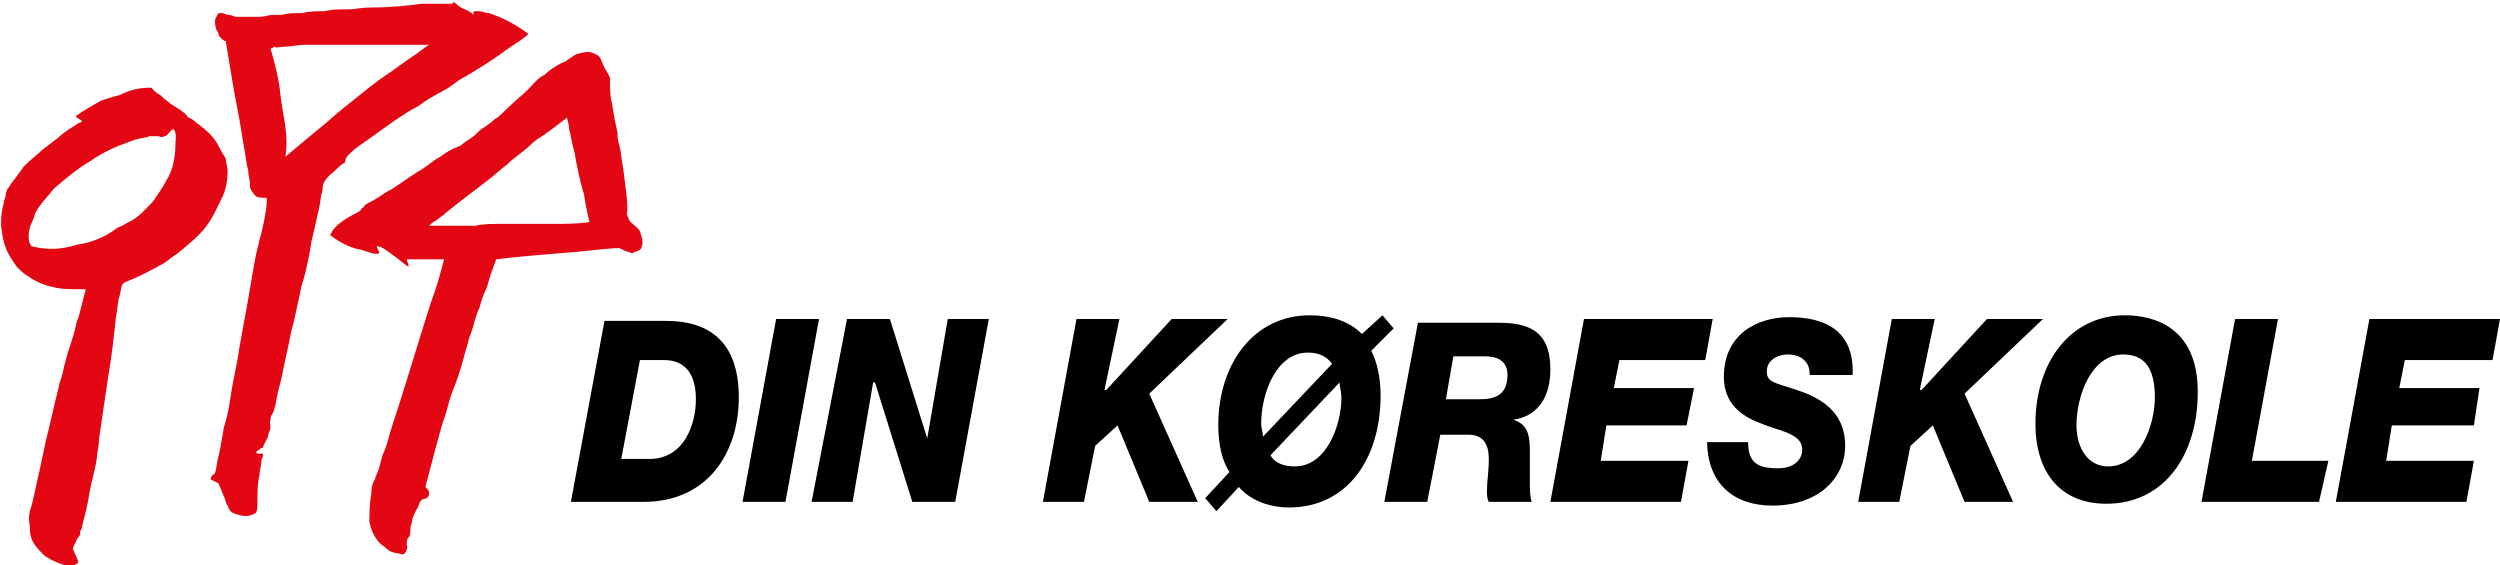 <?xml version="1.0" encoding="UTF-8"?>
<!-- Generator: Adobe Illustrator 24.0.1, SVG Export Plug-In . SVG Version: 6.00 Build 0)  -->
<svg xmlns="http://www.w3.org/2000/svg" xmlns:xlink="http://www.w3.org/1999/xlink" version="1.1" id="Layer_1" x="0px" y="0px" viewBox="0 0 134 30.3" style="enable-background:new 0 0 134 30.3;" xml:space="preserve">
<style type="text/css">
	.st0{fill-rule:evenodd;clip-rule:evenodd;fill:#E30613;}
	.st1{fill-rule:evenodd;clip-rule:evenodd;}
</style>
<path class="st0" d="M24.3,0.1c0,0,0,0.1-0.1,0.1c-0.1,0-0.4,0-0.7,0c-0.3,0-0.6,0-0.9,0c-0.7,0.1-1.7,0.2-2.7,0.2  c-0.5,0-0.9,0.1-1.2,0.1c-0.6,0-0.9,0-1.3,0.1c-0.4,0-0.8,0-1.2,0.1c-0.4,0-0.8,0-1.1,0.1c-0.2,0-0.3,0-0.5,0  c-0.2,0-0.4,0.1-0.7,0.1c-0.3,0-0.8,0-1.3,0c-0.2-0.1-0.3-0.1-0.4-0.1c-0.2-0.1-0.3-0.1-0.4-0.1c-0.1,0-0.1,0-0.2,0.2  c-0.1,0.1-0.1,0.4,0,0.7c0.1,0.1,0.1,0.3,0.2,0.4c0.1,0.1,0.2,0.2,0.3,0.2c0.2,1.2,0.4,2.5,0.6,3.5c0.2,1,0.3,1.8,0.4,2.3  c0.1,0.5,0.1,0.8,0.2,1.1c0,0.3,0.1,0.6,0.1,0.7c0,0.2,0,0.2,0,0.2c0,0.1,0.1,0.3,0.3,0.5c0.1,0.1,0.3,0.1,0.5,0.1  c0.1,0,0.1,0,0.1,0.2c0,0.4-0.2,1.4-0.4,2.1c-0.1,0.4-0.2,0.8-0.3,1.4c-0.2,1.2-0.5,2.9-0.8,4.5c-0.1,0.8-0.3,1.5-0.4,2.2  c-0.1,0.7-0.2,1.3-0.4,1.9c-0.1,0.6-0.2,1.2-0.3,1.6c-0.1,0.4-0.1,0.7-0.2,0.9c-0.2,0.1-0.2,0.2-0.2,0.3l0.4,0.2  c0.1,0.2,0.2,0.5,0.3,0.7c0.1,0.2,0.1,0.4,0.2,0.5c0.1,0.2,0.1,0.3,0.3,0.4c0.3,0.1,0.7,0.3,1.2,0c0.1-0.1,0.1-0.4,0.1-0.7  c0-0.4,0-0.9,0.1-1.3c0-0.2,0.1-0.5,0.1-0.7c0-0.2,0.1-0.3,0.1-0.4c0-0.2-0.2,0-0.3-0.1c-0.1,0-0.1-0.1,0.1-0.2  c0.1-0.1,0.1-0.1,0.2-0.1c0-0.2,0.3-0.5,0.3-0.8c0.2-0.3,0-0.5,0.1-0.7c0-0.1,0-0.2,0.1-0.3c0-0.1,0.1-0.1,0.1-0.3  c0.1-0.2,0.1-0.5,0.2-0.9c0.1-0.4,0.2-0.7,0.3-1.3c0.1-0.5,0.3-1.3,0.4-1.9c0.2-0.7,0.3-1.3,0.4-1.7c0.1-0.4,0.1-0.6,0.2-0.9  c0.2-0.6,0.4-1.6,0.5-2.3c0.1-0.4,0.2-0.8,0.3-1.3c0.1-0.4,0.2-0.9,0.2-1.1c0.1-0.3,0.1-0.4,0.1-0.5c0-0.2,0.2-0.5,0.6-0.8  c0.2-0.2,0.4-0.4,0.6-0.5C18.5,8.4,18.7,8.3,19,8c0.4-0.3,1-0.7,1.4-1c0.4-0.3,0.7-0.5,1-0.7c0.3-0.2,0.6-0.4,1-0.6  c0.4-0.3,0.9-0.6,1.3-0.8c0.4-0.2,0.6-0.4,0.9-0.6c0.7-0.4,1.7-1,2.5-1.6c0.4-0.3,0.8-0.5,1-0.7c0.2-0.1,0.2-0.2,0.2-0.2  c-0.8-0.6-1.5-0.9-2.1-1.1c-0.2,0-0.4-0.1-0.5-0.1c-0.1,0-0.2,0-0.2,0c-0.2,0-0.1,0.1-0.1,0.2c-0.2-0.2-0.5-0.3-0.7-0.4  c-0.3-0.2-0.3-0.3-0.5-0.3c0,0-0.1,0-0.1,0C24.1,0.1,24.2,0.1,24.3,0.1 M15.3,2.5c0.3,0,0.6-0.1,1.2-0.1c1.2,0,2.9,0,4.4,0  c0.7,0,1.4,0,2.1,0c-0.2,0.1-0.4,0.3-0.7,0.5c-0.3,0.2-0.6,0.4-1,0.7c-0.4,0.3-0.9,0.6-1.4,1c-0.5,0.4-1,0.8-1.5,1.2  c-0.5,0.4-0.8,0.7-1.3,1.1c-0.5,0.4-1.2,1-1.8,1.5C15.5,7.1,15.1,6,15,4.8c-0.1-0.8-0.3-1.5-0.5-2.2c0,0,0.1,0,0.2-0.1  C14.8,2.6,15,2.5,15.3,2.5z M30.3,3.3C30,3.4,29.5,3.7,29.2,4c-0.4,0.2-0.6,0.5-0.9,0.8c-0.3,0.3-0.8,0.7-1.1,1  c-0.3,0.3-0.5,0.5-0.7,0.6c-0.2,0.2-0.4,0.3-0.5,0.4c-0.2,0.1-0.3,0.2-0.5,0.4c-0.2,0.2-0.6,0.4-0.8,0.6C24.2,8,24,8.1,23.6,8.4  c-0.4,0.2-0.8,0.6-1.2,0.8c-0.8,0.5-1.1,0.8-1.7,1.1c-0.3,0.2-0.6,0.4-0.8,0.5c-0.2,0.1-0.4,0.2-0.4,0.3c-0.2,0.1-0.1,0.1-0.2,0.2  c-0.3,0.2-1.1,0.5-1.5,1.1c0,0.1-0.1,0.1-0.1,0.2c0.5,0.4,1.1,0.7,1.7,0.8c0.3,0.1,0.6,0.2,0.7,0.2c0.2,0,0.2,0,0.2,0  c0.1-0.1-0.1-0.2-0.1-0.4c0.3,0,0.6,0.3,0.9,0.5c0.3,0.2,0.6,0.5,0.8,0.6c0-0.2-0.1-0.3-0.1-0.4c0.2,0,0.3,0,0.6,0  c0.3,0,0.6,0,0.9,0c0.2,0,0.4,0,0.5,0c-0.2,0.8-0.4,1.5-0.7,2.3c-0.8,2.5-1.4,4.6-2.2,7c-0.1,0.4-0.2,0.8-0.4,1.2  c-0.1,0.4-0.2,0.8-0.3,1c-0.1,0.2-0.1,0.3-0.1,0.3c-0.1,0.1-0.2,0.4-0.2,0.8c-0.1,0.5-0.1,1.1-0.1,1.5c0.1,0.4,0.3,1,0.8,1.3  c0.4,0.4,0.6,0.3,0.9,0.4c0.2,0.1,0.4-0.3,0.3-0.5c0-0.1,0-0.3,0.1-0.4c0.1-0.1,0.1-0.3,0.1-0.5c0-0.1,0.1-0.3,0.1-0.5  c0.1-0.2,0.2-0.5,0.3-0.6c0.1-0.3,0.1-0.3,0.2-0.4c0.1-0.1,0.4,0,0.4-0.4c0-0.1-0.1-0.2-0.2-0.3c0.1-0.4,0.3-1.1,0.5-1.9  c0.1-0.4,0.2-0.7,0.3-1.1c0.1-0.4,0.3-0.9,0.4-1.3c0.1-0.4,0.2-0.7,0.4-1.2s0.4-1.2,0.5-1.6c0.1-0.4,0.2-0.6,0.2-0.7  c0-0.1,0.1-0.3,0.2-0.6c0.1-0.3,0.2-0.8,0.4-1.2c0.1-0.4,0.2-0.7,0.4-1.1c0.1-0.4,0.3-1,0.5-1.5c1.6-0.2,3.2-0.3,4.3-0.4  c1.1-0.1,1.7-0.2,2.3-0.2c0.2,0.1,0.4,0.2,0.5,0.2c0.2,0.1,0.2,0.1,0.3,0c0.1,0,0.4-0.1,0.4-0.3c0.1-0.2,0-0.5-0.1-0.8  c-0.1-0.2-0.3-0.3-0.5-0.5c-0.1-0.1-0.1-0.2-0.2-0.4C33.7,11,33.5,9.9,33.4,9c-0.1-0.5-0.1-0.8-0.2-1.2c-0.1-0.3-0.1-0.5-0.1-0.7  c-0.1-0.4-0.2-0.9-0.3-1.6c-0.1-0.3-0.1-0.7-0.1-0.9c0-0.4,0-0.3,0-0.4c-0.1-0.3-0.3-0.5-0.4-0.8c-0.1-0.2-0.1-0.4-0.4-0.5  c-0.3-0.2-0.6-0.1-1,0C30.7,3,30.6,3.1,30.3,3.3z M6.4,5.1C6,5.2,5.7,5.3,5.4,5.4C4.9,5.7,4.5,5.9,4.1,6.2C4,6.3,4.2,6.3,4.4,6.5  c0,0-0.1,0.1-0.2,0.1C4.1,6.7,3.5,7,3.1,7.4C2.8,7.6,2.6,7.8,2.3,8C2,8.3,1.7,8.5,1.3,8.9C1.2,9,1.1,9.2,1,9.3  C0.8,9.6,0.6,9.8,0.5,10c-0.1,0.1-0.2,0.3-0.2,0.5c0,0.1-0.1,0.2-0.1,0.4c-0.1,0.3-0.2,1-0.1,1.5c0.1,0.8,0.3,1.2,0.8,1.9  c0.2,0.2,0.4,0.4,0.6,0.5c0.4,0.3,0.9,0.5,1.4,0.6c0.4,0.1,0.8,0.1,1.2,0.1c0.2,0,0.3,0,0.5,0c-0.2,0.7-0.3,1.3-0.5,1.8  c-0.1,0.5-0.2,0.8-0.3,1.1c-0.1,0.3-0.2,0.6-0.3,1c-0.1,0.3-0.1,0.6-0.3,1.1c-0.1,0.5-0.3,1.2-0.4,1.7c-0.2,0.9-0.3,1.2-0.4,1.7  c-0.1,0.5-0.3,1.4-0.5,2.3c-0.1,0.5-0.2,0.9-0.3,1.2c-0.1,0.5,0,0.6,0,0.9c0,0.6,0.2,0.9,0.7,1.4c0.2,0.2,0.6,0.4,0.9,0.5  c0.3,0.1,0.5,0.2,0.7,0.1c0.1,0,0.3-0.1,0.3-0.2l-0.3-0.7c0.1-0.2,0.2-0.5,0.3-0.6c0.1-0.1,0.1-0.2,0.1-0.3c0-0.1,0.1-0.1,0.1-0.3  c0.1-0.4,0.3-1.1,0.4-1.8c0.1-0.6,0.3-1.2,0.4-1.9c0-0.3,0.1-0.5,0.1-0.9c0.1-0.7,0.3-2.1,0.5-3.4c0.2-1.2,0.3-2.1,0.4-3.1  c0.1-0.5,0.1-0.9,0.2-1.2c0.1-0.4,0.1-0.6,0.2-0.7c0.1-0.1,0.2-0.1,0.4-0.2c0.3-0.1,1.1-0.5,1.8-0.9c0.3-0.2,0.5-0.4,0.7-0.5  c0.6-0.5,1.1-0.9,1.5-1.4c0.4-0.5,0.6-1,0.9-1.6c0.2-0.4,0.3-0.9,0.3-1.4c0-0.3-0.1-0.5-0.1-0.7C11.8,8,11.8,8,11.7,7.8  c-0.2-0.4-0.5-0.7-1-1.1c-0.2-0.1-0.3-0.3-0.6-0.4C9.9,6,9.5,5.8,9.2,5.6C8.8,5.3,8.8,5.3,8.6,5.1C8.4,5,8.3,4.9,8.1,4.7  C7.5,4.7,7,4.8,6.4,5.1z M28.4,7.8c0.3-0.3,0.5-0.4,0.8-0.6C29.5,7,30,6.6,30.4,6.3c0,0.2,0.1,0.3,0.1,0.6c0.1,0.3,0.1,0.6,0.3,1.3  c0.1,0.6,0.3,1.6,0.5,2.2c0.1,0.7,0.2,1.1,0.3,1.5c-0.6,0.1-1.3,0.1-2,0.1c-0.4,0-0.8,0-1.3,0c-0.4,0-0.9,0-1.3,0  c-0.7,0-1.1,0-1.5,0.1c-0.2,0-0.5,0-0.9,0c-0.4,0-1,0-1.6,0c0.1-0.1,0.2-0.2,0.4-0.3c0.1-0.1,0.3-0.2,0.5-0.4  c0.5-0.4,1.4-1.1,2.2-1.7c0.4-0.3,0.7-0.6,1.1-0.9C27.6,8.4,28.1,8.1,28.4,7.8z M8.8,7.3C9,7.3,9,7.1,9.3,6.9  c0.2,0.3,0.1,0.5,0.1,0.9c0,0.5-0.1,1.3-0.5,1.9c-0.2,0.4-0.5,0.8-0.7,1.1c-0.3,0.3-0.8,0.9-1.3,1.1c-0.2,0.1-0.3,0.2-0.6,0.3  C5.8,12.6,5,13,4.2,13.1c-1,0.3-1.7,0.3-2.5,0.1c-0.2-0.2-0.2-0.6-0.1-1c0-0.1,0.2-0.4,0.3-0.8c0.2-0.4,0.6-0.8,1-1.3  C3.6,9.5,4.2,9,4.9,8.6c0.4-0.3,1-0.6,1.5-0.8c0.3-0.1,0.5-0.2,0.8-0.3c0.3-0.1,0.6-0.1,0.8-0.2c0.2,0,0.3,0,0.5,0  C8.5,7.3,8.7,7.4,8.8,7.3z"></path>
<path class="st1" d="M30.6,26.9h3.9c3.4,0,5.1-2.6,5.1-5.6c0-3-1.6-4.1-3.9-4.1h-3.3L30.6,26.9 M34.3,19.3h1.3c1,0,1.7,0.6,1.7,2.1  c0,1.3-0.6,3.2-2.5,3.2h-1.5L34.3,19.3z"></path>
<polyline class="st1" points="39.8,26.9 42.1,26.9 43.9,17.1 41.6,17.1 39.8,26.9 "></polyline>
<polyline class="st1" points="43.5,26.9 45.7,26.9 46.8,20.5 46.9,20.5 48.9,26.9 51.2,26.9 53,17.1 50.8,17.1 49.7,23.5 49.7,23.5   47.7,17.1 45.4,17.1 43.5,26.9 "></polyline>
<polyline class="st1" points="55.9,26.9 58.1,26.9 58.7,23.9 59.9,22.8 61.6,26.9 64.2,26.9 61.6,21.1 65.8,17.1 62.8,17.1   59.3,20.9 59.2,20.9 60,17.1 57.7,17.1 55.9,26.9 "></polyline>
<path class="st1" d="M73,17.9c-0.8-0.8-1.9-1-2.8-1c-3,0-4.9,2.6-4.9,5.9c0,1,0.2,1.9,0.6,2.5l-1.3,1.4l0.6,0.7l1.2-1.3  c0.6,0.7,1.6,1.1,2.7,1.1c3.1,0,4.9-2.6,4.9-6c0-1-0.2-1.8-0.5-2.4l1.2-1.2l-0.6-0.7L73,17.9 M71.8,20.5c0,0.2,0.1,0.5,0.1,0.8  c0,1.5-0.8,3.7-2.5,3.7c-0.6,0-1.1-0.2-1.3-0.6L71.8,20.5z M67.7,23.4c0-0.2-0.1-0.4-0.1-0.7c0-1.6,0.8-3.8,2.5-3.8  c0.6,0,1,0.2,1.3,0.6L67.7,23.4z"></path>
<path class="st1" d="M77.9,19.1h1.7c0.6,0,1.2,0.2,1.2,1c0,1.1-0.7,1.3-1.5,1.3h-1.8L77.9,19.1 M74.2,26.9h2.3l0.7-3.6h1.5  c0.8,0,1.1,0.5,1.1,1.3c0,0.7-0.1,1.2-0.1,1.7c0,0.2,0,0.4,0.1,0.6h2.3c-0.1-0.3-0.1-0.7-0.1-1c0-0.6,0-1.1,0-1.8  c0-0.9-0.2-1.4-0.9-1.6v0c1.4-0.2,2-1.3,2-2.7c0-2.1-1.2-2.5-2.8-2.5H76L74.2,26.9z"></path>
<polyline class="st1" points="83.1,26.9 90.1,26.9 90.5,24.7 85.8,24.7 86.1,22.8 90.4,22.8 90.8,20.8 86.5,20.8 86.8,19.3   91.4,19.3 91.8,17.1 84.9,17.1 83.1,26.9 "></polyline>
<path class="st1" d="M91.5,23.6c0,2.3,1.4,3.5,3.5,3.5c2.5,0,3.9-1.5,3.9-3.2c0-1.9-1.4-2.6-2.6-3c-1.2-0.4-1.6-0.4-1.6-1  c0-0.6,0.6-0.9,1.1-0.9c0.4,0,0.7,0.1,0.9,0.3c0.2,0.2,0.3,0.4,0.3,0.8h2.3c0.1-2.4-1.5-3.1-3.4-3.1c-1.7,0-3.5,0.9-3.5,3.2  c0,1.4,0.9,2.1,2,2.5c0.9,0.4,2.2,0.5,2.2,1.4c0,0.5-0.4,1-1.3,1c-1.1,0-1.6-0.3-1.6-1.4H91.5"></path>
<polyline class="st1" points="99.6,26.9 101.8,26.9 102.4,23.9 103.6,22.8 105.3,26.9 107.9,26.9 105.3,21.1 109.5,17.1 106.5,17.1   103,20.9 102.9,20.9 103.7,17.1 101.4,17.1 99.6,26.9 "></polyline>
<path class="st1" d="M109.1,22.7c0,2.7,1.4,4.3,3.8,4.3c3.1,0,4.9-2.6,4.9-6c0-3.5-2.4-4.1-3.9-4.1  C110.9,16.9,109.1,19.5,109.1,22.7 M111.3,22.8c0-1.6,0.8-3.8,2.5-3.8c1.2,0,1.7,0.8,1.7,2.3c0,1.5-0.8,3.7-2.5,3.7  C111.9,25,111.3,24,111.3,22.8z"></path>
<polyline class="st1" points="118,26.9 124.3,26.9 124.8,24.7 120.7,24.7 122.1,17.1 119.8,17.1 118,26.9 "></polyline>
<polyline class="st1" points="125.2,26.9 132.2,26.9 132.6,24.7 127.9,24.7 128.2,22.8 132.6,22.8 132.9,20.8 128.6,20.8   128.9,19.3 133.6,19.3 134,17.1 127,17.1 125.2,26.9 "></polyline>
</svg>
